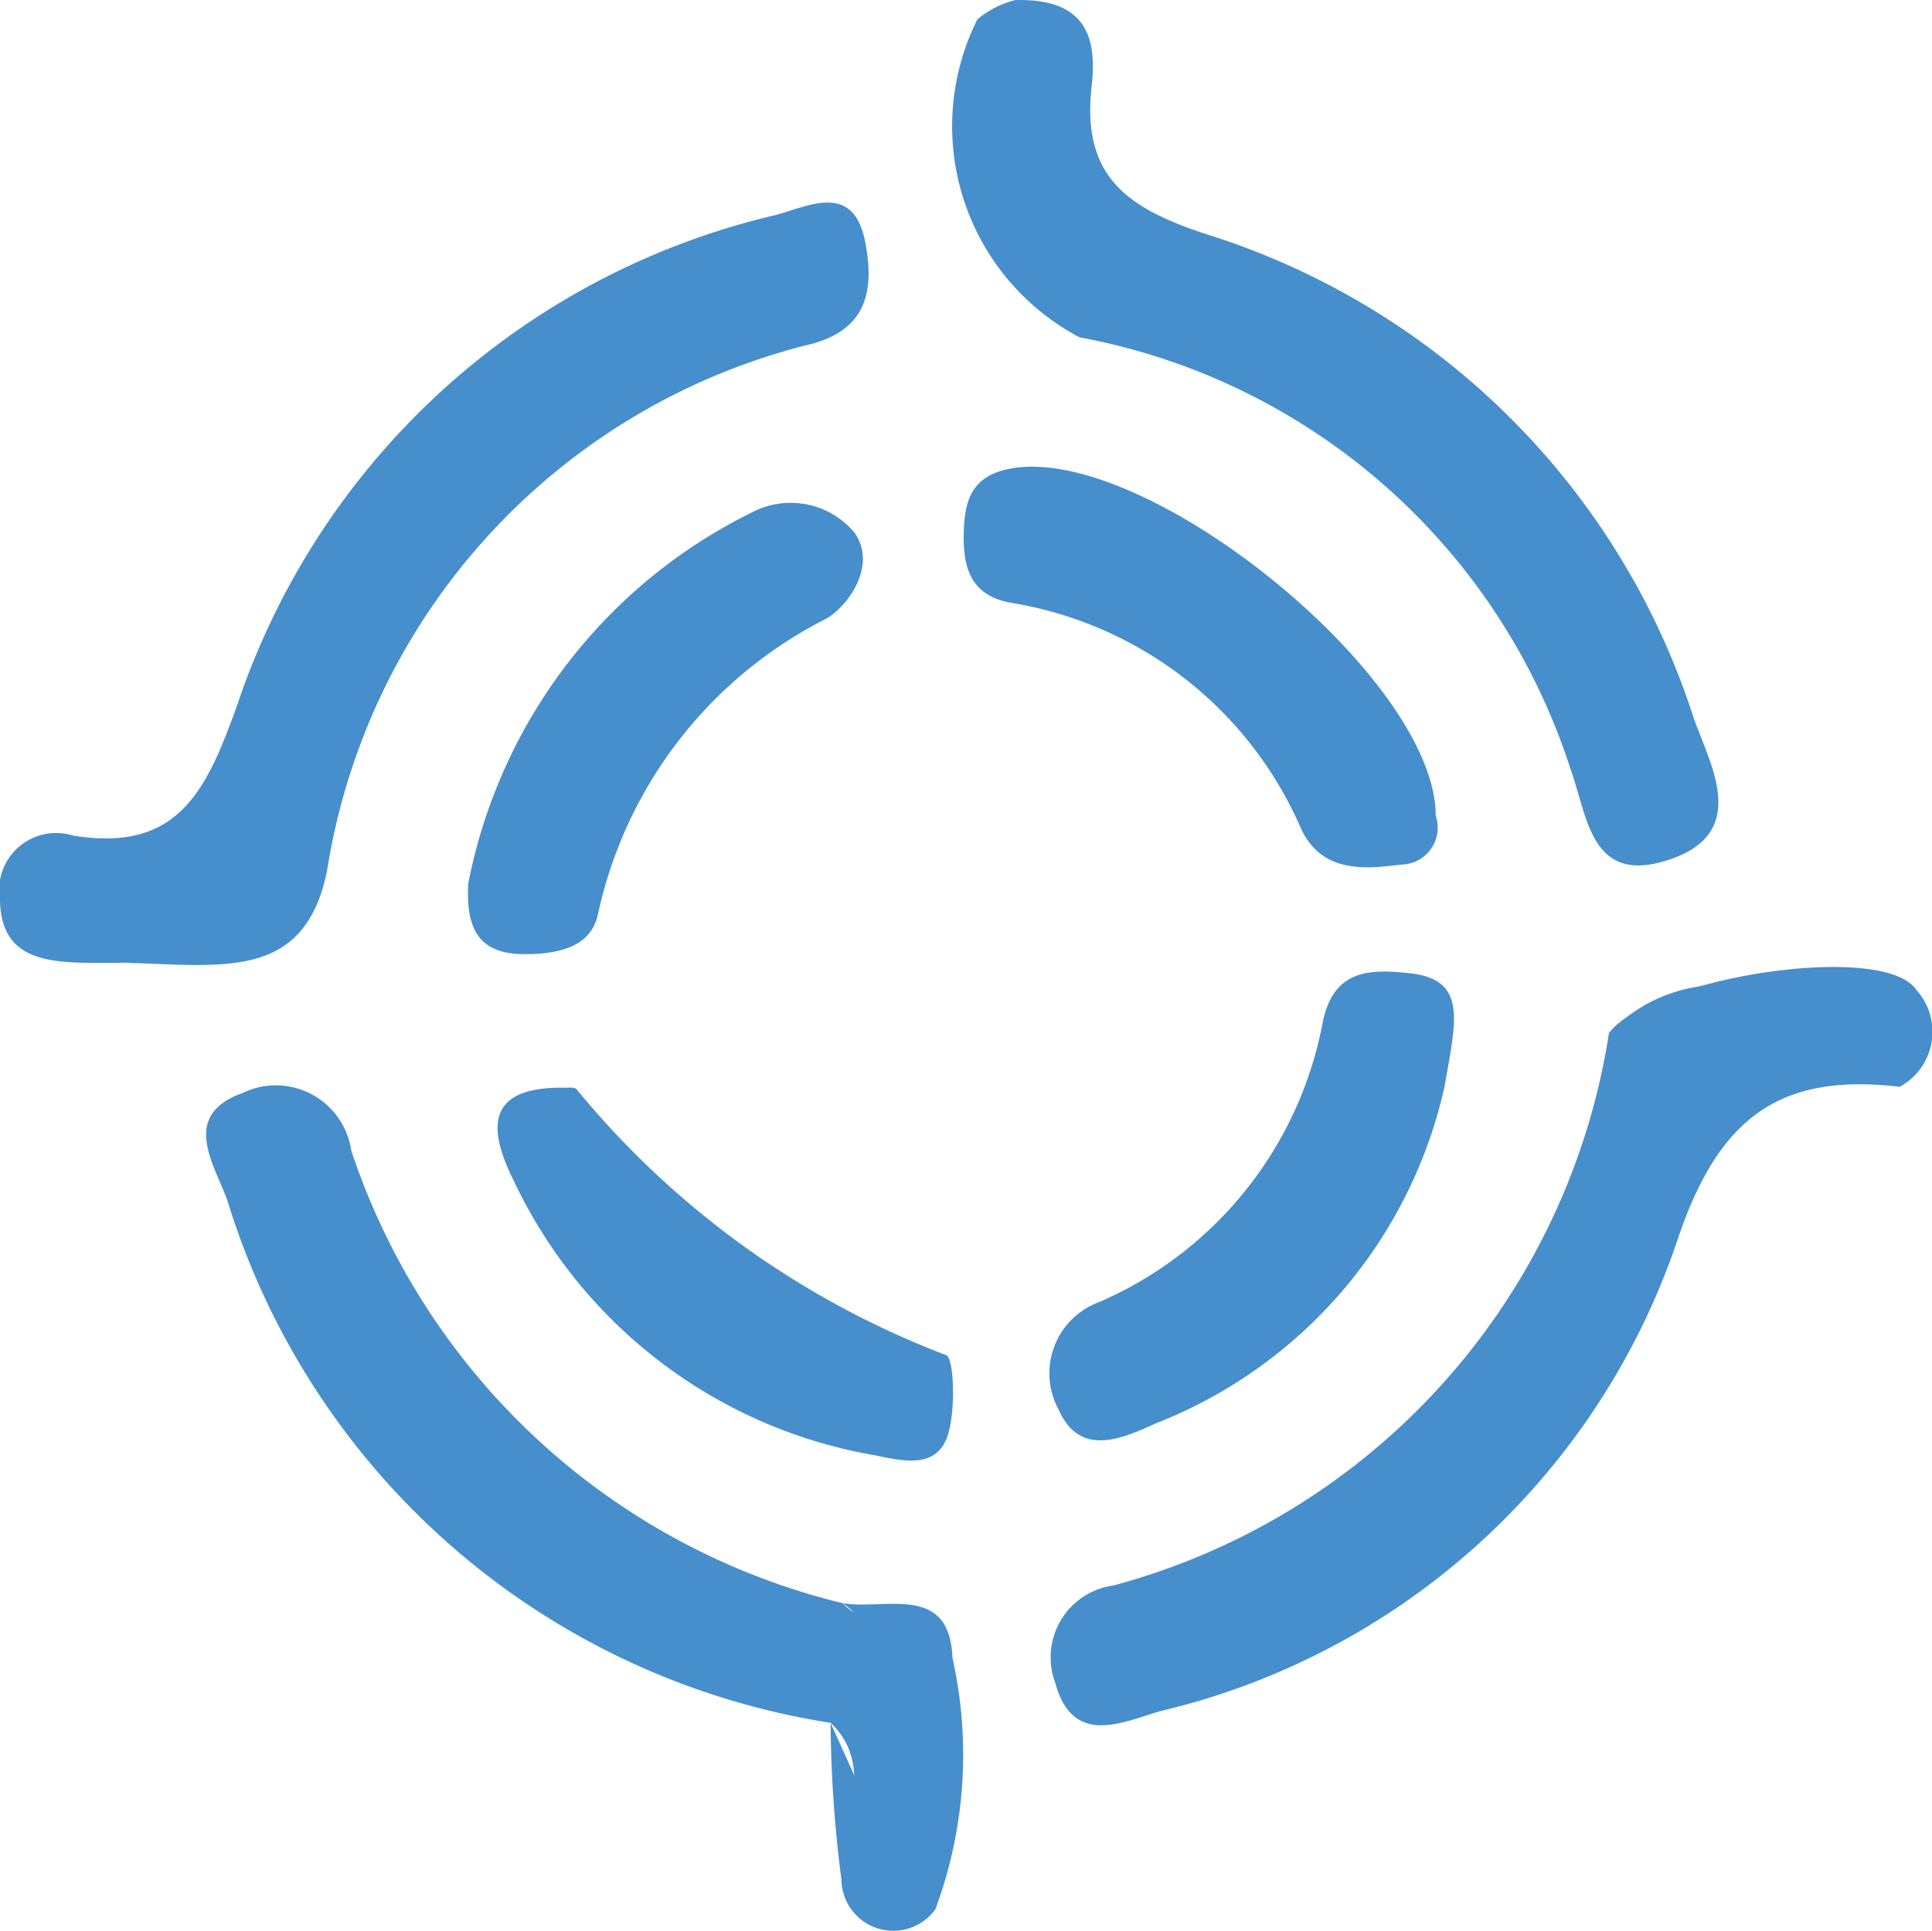 <svg xmlns="http://www.w3.org/2000/svg" viewBox="0 0 16.011 16.005"><g id="Layer_2" data-name="Layer 2"><g id="Layer_1-2" data-name="Layer 1"><path d="M1.031,7.979c.006,0-.192.006-.39-.001C.302,7.965.006,7.894 0,7.459a.472.472,0,0,1,.603-.534c.877.145,1.109-.377,1.362-1.079a6.189,6.189,0,0,1,4.46-4.063c.28-.075.652-.279.747.231.069.371.027.705-.437.834A5.352,5.352,0,0,0,2.709,7.225c-.189.896-.844.78-1.678.754" style="fill:#478ecc"/><path d="M8.412.001c.629-.018.674.358.634.72-.081.739.289,1.002.948,1.219a6.181,6.181,0,0,1,4.042,4.011c.139.394.48.965-.231,1.183-.63.194-.649-.379-.793-.77A5.285,5.285,0,0,0,8.947,2.796,1.978,1.978,0,0,1,8.1.16.798.798,0,0,1,8.412.001" style="fill:#478ecc"/><path d="M15.745,9.008c-.992-.118-1.503.249-1.845,1.274A5.969,5.969,0,0,1,9.617,14.182c-.312.09-.727.301-.872-.235a.601.601,0,0,1,.481-.806A5.63,5.63,0,0,0,13.334,8.562c.659-.669,1.48-.318,2.223-.297.395.011.343.432.189.742" style="fill:#478ecc"/><path d="M6.883,14.279A6.231,6.231,0,0,1,1.885,9.952c-.105-.298-.397-.705.123-.892a.632.632,0,0,1,.903.476,5.712,5.712,0,0,0,4.074,3.752c.221.268.847.036.789.654a6.251,6.251,0,0,1-.102,1.722.256.256,0,0,1-.296.122.352.352,0,0,1-.3-.3c-.11-.396.181-.855-.193-1.207" style="fill:#478ecc"/><path d="M11.897,6.756a.307.307,0,0,1-.288.41c-.321.042-.651.06-.822-.287A3.175,3.175,0,0,0,8.385,4.997c-.361-.061-.409-.321-.397-.613.01-.248.074-.44.38-.499,1.12-.217,3.524,1.727,3.53,2.871" style="fill:#478ecc"/><path d="M11.971,9.007a3.909,3.909,0,0,1-2.382,2.786c-.278.124-.637.298-.817-.112a.629.629,0,0,1,.339-.89A3.161,3.161,0,0,0,10.962,8.472c.09-.442.395-.44.718-.406.488.052.384.399.291.941" style="fill:#478ecc"/><path d="M4.4,7.907c-.417.019-.542-.184-.519-.585A4.352,4.352,0,0,1,6.235,4.245a.69.69,0,0,1,.846.169c.189.266-.045.603-.232.713a3.594,3.594,0,0,0-1.892,2.443c-.054.271-.309.329-.557.338" style="fill:#478ecc"/><path d="M4.663,9.015c.039.003.094-.009.115.013a7.345,7.345,0,0,0,3.061,2.203c.068.02.082.455.016.663-.093.291-.384.212-.609.167A4.071,4.071,0,0,1,4.257,9.785c-.218-.437-.224-.774.406-.77" style="fill:#478ecc"/><path d="M6.883,14.279c.165.365.329.73.562,1.245a1.748,1.748,0,0,0-.459-2.236c.352.058.884-.167.907.452a3.677,3.677,0,0,1-.141,2.084.43.43,0,0,1-.779-.247,10.656,10.656,0,0,1-.09-1.297" style="fill:#478ecc"/><path d="M15.745,9.008c-.606-1.219-1.558-.566-2.411-.446.352-.462,2.274-.761,2.546-.359a.519.519,0,0,1-.135.804" style="fill:#478ecc"/></g></g></svg>